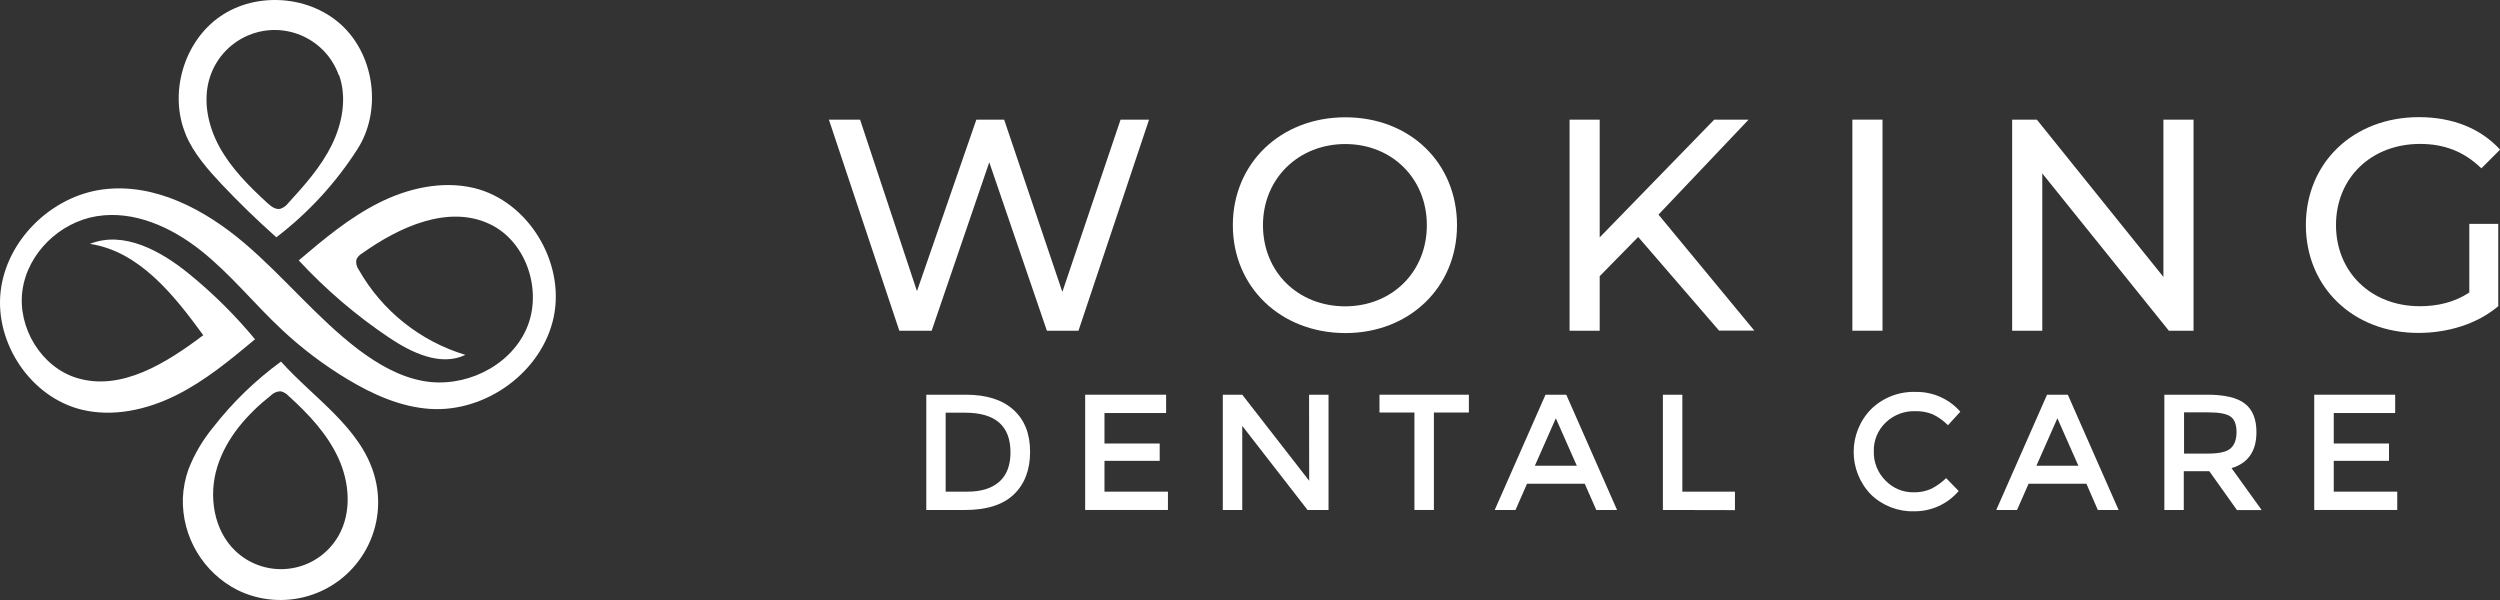 <?xml version="1.0" encoding="UTF-8"?>
<svg id="Layer_2" data-name="Layer 2" xmlns="http://www.w3.org/2000/svg" viewBox="0 0 833.97 200.16">
  <rect x="0" y="0" width="833.97" height="200.16" fill="#333333" stroke="none"/>
  <defs>
    <style>
      .cls-1 {
        isolation: isolate;
      }

      .cls-2 {
        fill: #fff;
      }
    </style>
  </defs>
  <g id="Layer_1-2" data-name="Layer 1">
    <g id="Layer_2-2" data-name="Layer 2">
      <g id="Layer_6" data-name="Layer 6">
        <path class="cls-2" d="M338.08,136.71c3.7,3.33,5.55,8,5.55,14s-1.8,10.73-5.39,14.19c-3.59,3.49-9.09,5.24-16.5,5.23h-12.74v-38.46h13.2c6.89,0,12.18,1.68,15.88,5.04ZM337.08,150.87c0-8.8-5.04-13.2-15.13-13.2h-6.49v26.34h7.21c4.67,0,8.23-1.11,10.7-3.33,2.48-2.21,3.72-5.49,3.72-9.81h-.01Z"/>
        <path class="cls-2" d="M389,131.67v6.11h-20.56v10.17h18.42v5.78h-18.42v10.28h21.17v6.11h-27.61v-38.45h27Z"/>
        <path class="cls-2" d="M436.69,131.67h6.49v38.45h-7l-21.78-28.05v28.05h-6.49v-38.45h6.49l22.33,28.71-.04-28.71Z"/>
        <path class="cls-2" d="M478.33,137.61v32.51h-6.49v-32.51h-11.66v-5.94h29.82v5.94h-11.67Z"/>
        <path class="cls-2" d="M509.4,161.37l-3.85,8.75h-6.93l16.94-38.45h6.93l16.94,38.45h-6.93l-3.85-8.75h-19.25ZM526.01,155.37l-7-15.84-7,15.84h14Z"/>
        <path class="cls-2" d="M554.72,170.12v-38.45h6.49v32.34h17.55v6.16l-24.04-.05Z"/>
        <path class="cls-2" d="M638.38,164.23c1.98.05,3.95-.33,5.77-1.13,1.86-.93,3.57-2.14,5.06-3.6l4.18,4.29c-3.69,4.34-9.12,6.82-14.82,6.77-5.38.17-10.61-1.86-14.47-5.61-7.69-7.96-7.65-20.59.11-28.49,3.95-3.84,9.29-5.9,14.8-5.72,5.71-.11,11.17,2.3,14.93,6.6l-4.12,4.51c-1.5-1.53-3.26-2.78-5.2-3.69-1.83-.71-3.79-1.05-5.75-1-3.63-.1-7.16,1.25-9.79,3.76-2.65,2.49-4.1,6-4,9.63-.1,3.67,1.32,7.21,3.93,9.79,2.45,2.54,5.84,3.95,9.37,3.89Z"/>
        <path class="cls-2" d="M676.71,161.37l-3.85,8.75h-6.93l16.94-38.45h6.93l16.94,38.45h-6.93l-3.81-8.75h-19.29ZM693.32,155.37l-7-15.84-7,15.84h14Z"/>
        <path class="cls-2" d="M752.72,144.16c0,6.34-2.77,10.34-8.31,12l10.07,14h-8.25l-9.23-12.97h-8.52v12.93h-6.48v-38.45h14.3c5.87,0,10.06,1,12.6,3s3.82,5.12,3.82,9.49ZM744.08,149.6c1.32-1.13,2-3,2-5.47s-.67-4.24-2-5.17-3.78-1.4-7.26-1.4h-8.25v13.75h8.08c3.62,0,6.12-.57,7.43-1.71h0Z"/>
        <path class="cls-2" d="M799,131.67v6.11h-20.49v10.17h18.43v5.78h-18.43v10.28h21.18v6.11h-27.69v-38.45h27Z"/>
        <path class="cls-2" d="M141.18,127.1c13.56,2.45,28.65-4.61,34.33-17.16s.27-29.38-12.21-35.23c-13.85-6.48-30.13,1-42.56,9.85-.81.46-1.46,1.16-1.86,2-.21,1.2.07,2.43.79,3.41,7.76,13.69,20.51,23.87,35.58,28.41-8.18,3.93-17.81-.63-25.35-5.68-11.05-7.4-21.2-16.08-30.24-25.84,8.34-7.08,16.84-14.21,26.63-19.15s21.16-7.52,31.81-5c18.14,4.38,30.45,24.78,26.61,43.05s-22.57,31.85-41.19,30.65c-9.82-.63-19.09-4.79-27.52-9.85-7.94-4.76-15.35-10.36-22.1-16.7-9.14-8.55-17.05-18.48-26.9-26.29s-22.33-13.46-34.72-11.45-23.07,12.36-24.79,24.74,6.25,25.63,18.22,29.25c14.75,4.46,29.79-5,42.1-14.29-9.81-13.45-21.37-28.01-37.81-30.46,11.23-4.52,23.7,2.34,33.08,10,8.03,6.54,15.4,13.85,22,21.82-8.31,6.92-16.71,13.9-26.4,18.71-9.69,4.81-20.91,7.32-31.41,4.77C10.33,132.56-1.71,114.59.2,97.33c1.91-17.26,17-31.94,34.2-34.15s34,6.74,47.22,18,24.21,25,38,35.47c6.46,4.84,13.64,9.02,21.56,10.45Z"/>
        <path class="cls-2" d="M61,166.17c.14-3.3.78-6.56,1.89-9.67,1.97-5.03,4.73-9.71,8.16-13.88,6.5-8.36,14.13-15.76,22.68-22,11,12.24,26.35,21.86,31.05,37.62,5.15,17.25-4.65,35.4-21.9,40.55-7.85,2.34-16.29,1.65-23.65-1.95-11.49-5.85-18.59-17.78-18.23-30.67M78.6,183.86c8.89,8.36,22.88,7.93,31.24-.96,1.22-1.3,2.28-2.75,3.16-4.3,4.37-7.79,3.6-17.69-.13-25.8s-10-14.74-16.64-20.75c-.71-.79-1.66-1.33-2.7-1.53-1.19.05-2.31.54-3.15,1.38-7.93,6.26-14.93,14.22-17.91,23.87s-1.23,21.17,6.13,28.09Z"/>
        <path class="cls-2" d="M62.06,45.06c-5.87-13.66-.85-31.12,11.38-39.57,12.23-8.45,30.33-7,41,3.35s12.82,28.36,4.82,40.88c-7.24,11.32-16.4,21.28-27.08,29.44-6.3-5.61-12.36-11.48-18.18-17.63-4.69-5-9.27-10.21-12-16.47M113,25.06c-4.22-11.8-17.22-17.95-29.02-13.72-6.59,2.36-11.72,7.62-13.91,14.26-2.56,7.74-.74,16.42,3.22,23.56s9.84,13,15.84,18.51c1.21,1.12,2.71,2.32,4.33,2,1.07-.34,2-1,2.67-1.9,5.45-5.95,10.9-12.06,14.48-19.28s5.21-15.85,2.49-23.48l-.1.05Z"/>
      </g>
    </g>
    <g>
      <g class="cls-1">
        <path class="cls-2" d="M383.31,39.91l-23.54,70.41h-10.54l-19.22-56.19-19.22,56.19h-10.79l-23.49-70.41h10.4l18.98,57.22,19.81-57.22h9.27l19.42,57.47,19.42-57.47h9.51Z"/>
      </g>
      <g class="cls-1">
        <path class="cls-2" d="M411.26,75.12c0-20.59,15.89-35.99,37.51-35.99s37.27,15.25,37.27,35.99-15.89,35.99-37.27,35.99c-21.62-.05-37.51-15.4-37.51-35.99ZM475.98,75.12c0-15.59-11.67-27.07-27.21-27.07s-27.46,11.47-27.46,27.07,11.67,27.07,27.46,27.07c15.59-.05,27.21-11.47,27.21-27.07Z"/>
        <path class="cls-2" d="M546.49,79.04l-12.85,13.09v18.19h-10.05V39.91h10.05v39.28l38.2-39.28h11.47l-30.06,31.68,31.97,38.69h-11.77l-26.97-31.23Z"/>
        <path class="cls-2" d="M617.93,39.91h10.05v70.41h-10.05V39.91Z"/>
        <path class="cls-2" d="M731.74,39.91v70.41h-8.24l-42.22-52.47v52.47h-10.05V39.91h8.24l42.22,52.47v-52.47h10.05Z"/>
        <path class="cls-2" d="M823.73,74.68h9.66v27.46c-7.01,5.93-16.77,8.92-26.67,8.92-21.62,0-37.51-15.15-37.51-35.99s15.89-35.99,37.71-35.99c11.18,0,20.59,3.73,27.07,10.84l-6.23,6.23c-5.83-5.64-12.45-8.14-20.45-8.14-16.28,0-28.05,11.33-28.05,27.07s11.77,27.07,27.95,27.07c5.93,0,11.47-1.27,16.52-4.56v-22.9h0Z"/>
      </g>
    </g>
  </g>
</svg>